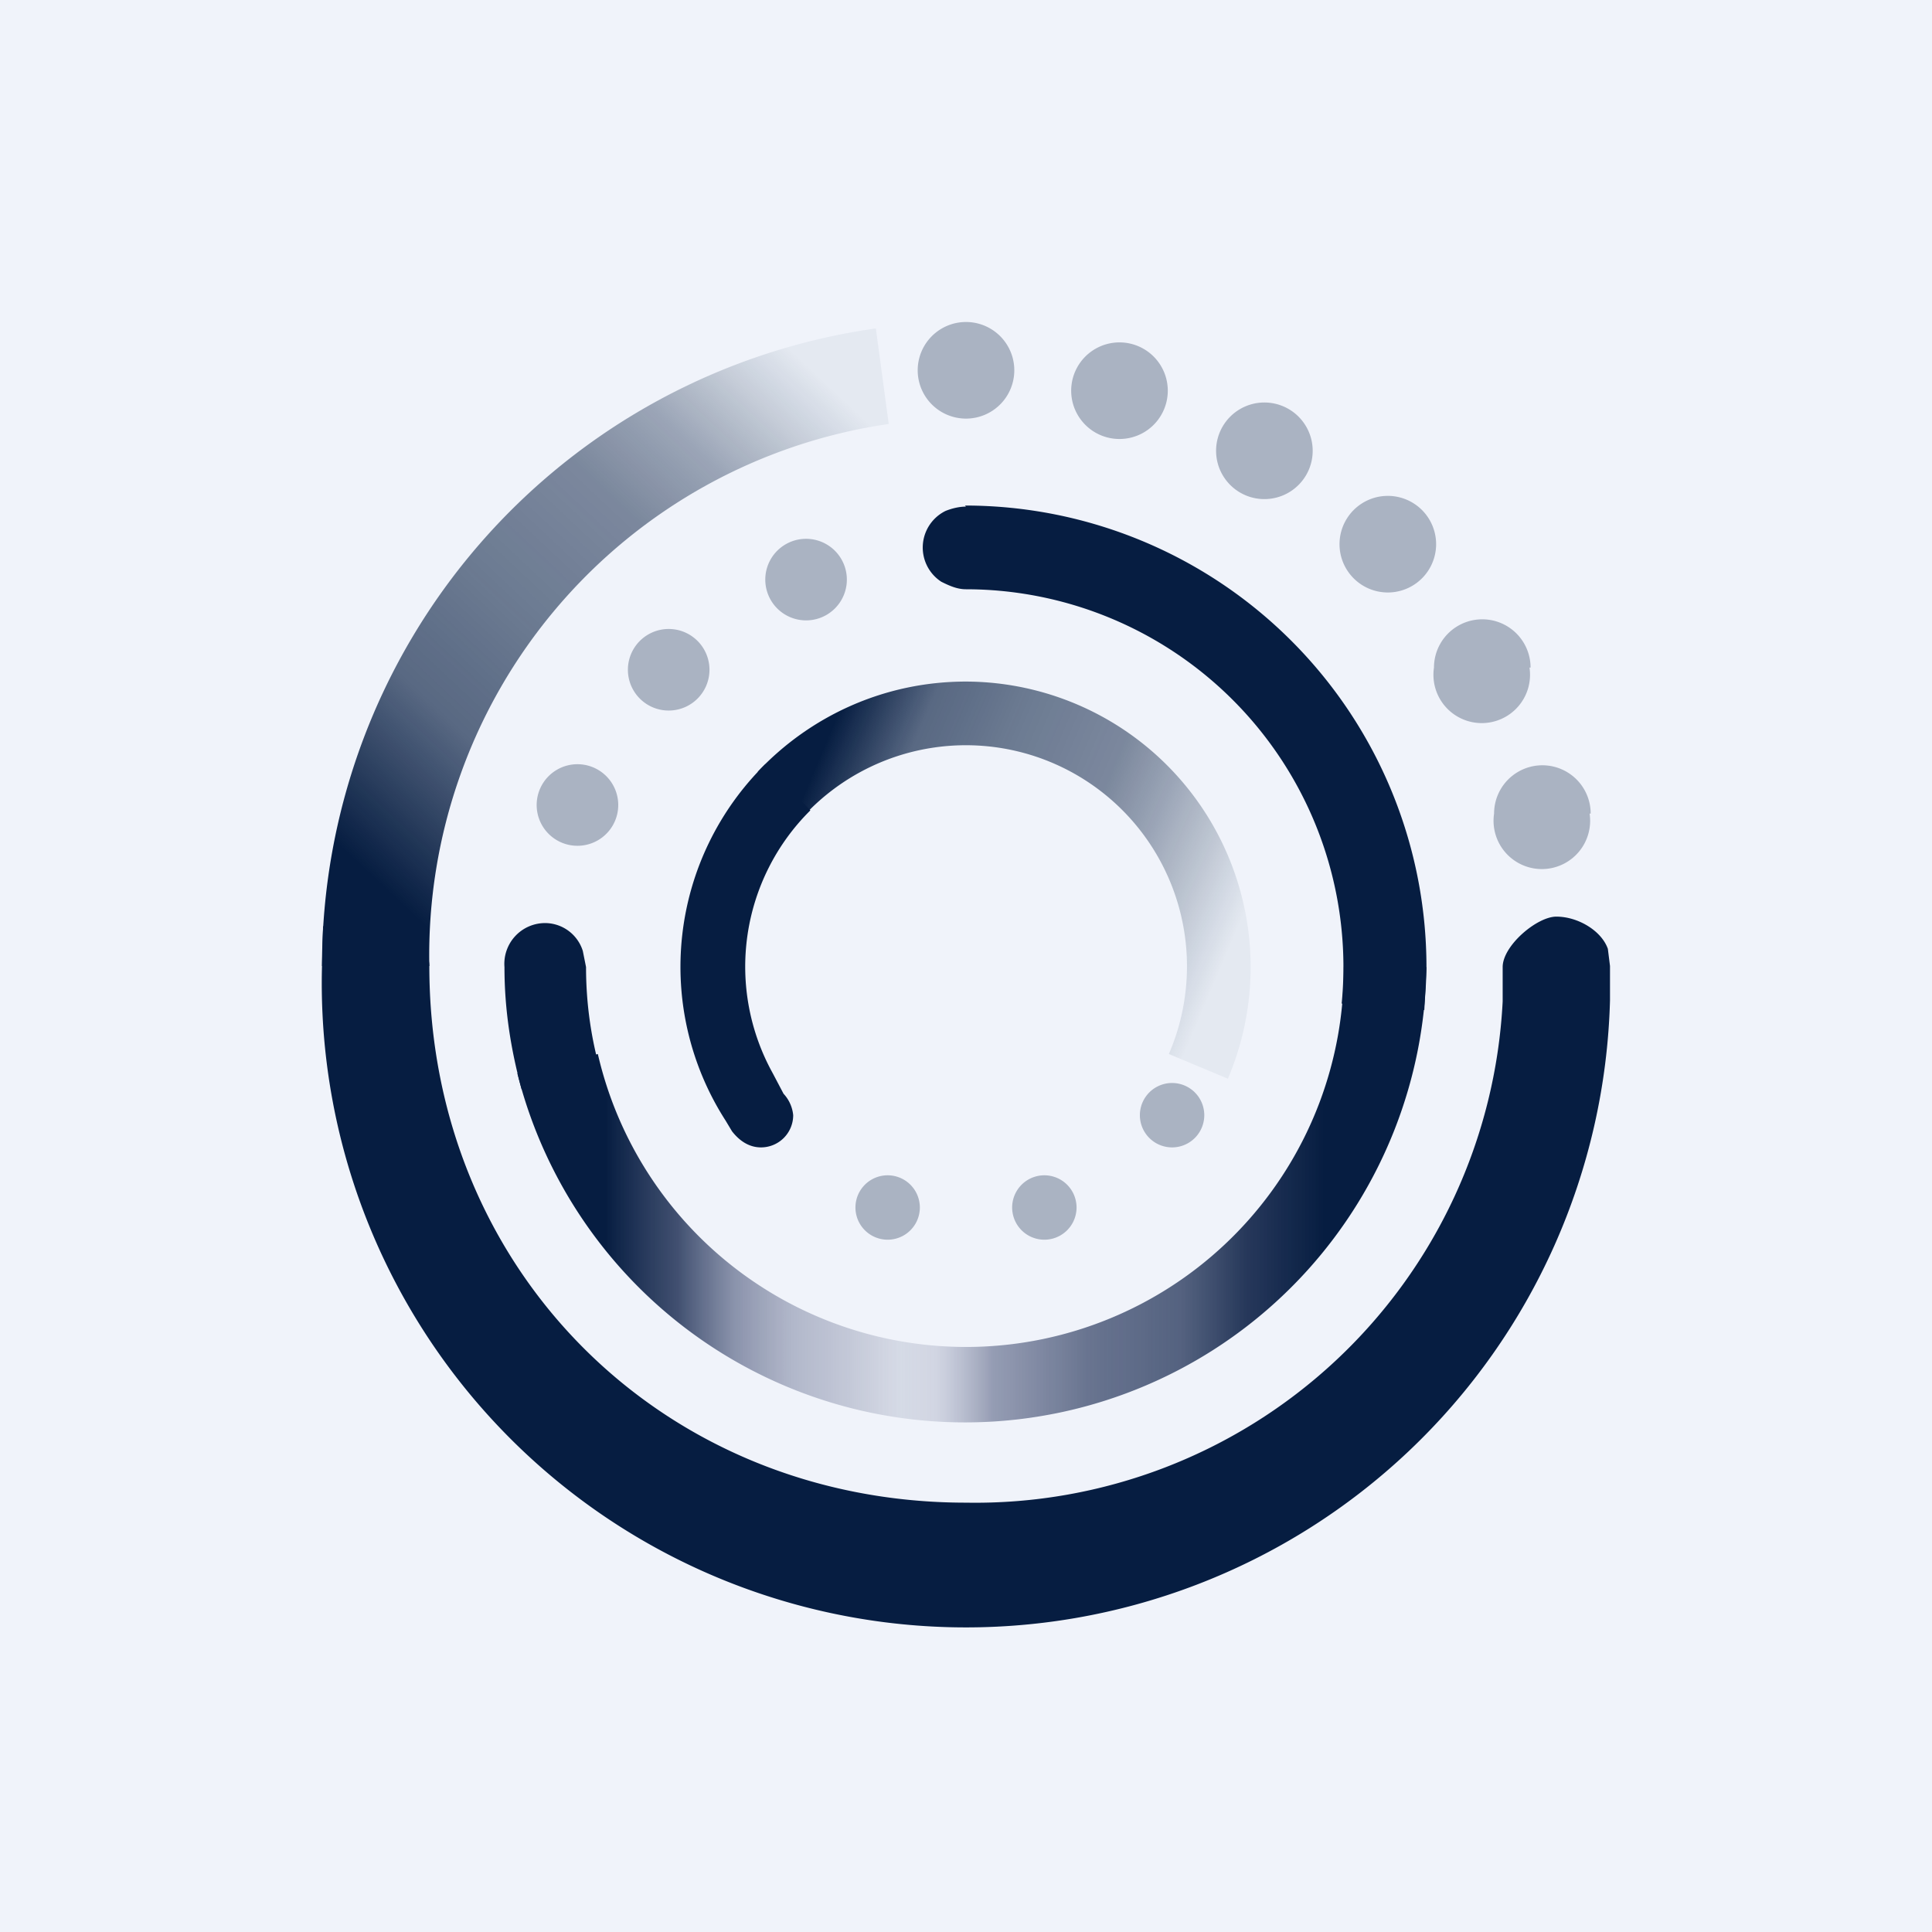 <!-- by TradingView --><svg width="18" height="18" viewBox="0 0 18 18" xmlns="http://www.w3.org/2000/svg"><path fill="#F0F3FA" d="M0 0h18v18H0z"/><path d="M14.5 8.54c-.18 0-.5.27-.5.47v.32A4.92 4.92 0 0 1 9 14c-2.83 0-5-2.17-5-5 0-.12-.1-.25-.1-.37h-.89L3 9a6 6 0 0 0 12 .32V9l-.02-.16c-.06-.17-.28-.3-.48-.3Z" fill="#061D41"/><path d="M9 4.72c-.07 0-.14.02-.19.04a.38.38 0 0 0-.04.66c.08.04.15.07.23.07a3.52 3.52 0 0 1 3.5 3.86l.77.06.02-.4a4.3 4.3 0 0 0-4.3-4.3ZM5.08 8.6a.38.38 0 0 0-.38.41c0 .4.06.77.16 1.14L5.6 10c-.09-.31-.14-.64-.14-.99l-.03-.15a.37.37 0 0 0-.36-.26ZM7.13 7.12a2.65 2.65 0 0 0-.37 3.32l.06.1c.07.09.16.15.27.15a.3.3 0 0 0 .3-.3.34.34 0 0 0-.09-.2L7.2 10a2.05 2.05 0 0 1 .35-2.45l-.41-.43Z" fill="#061D41"/><path d="M7.89 5.4a.38.38 0 1 1-.76 0 .38.38 0 0 1 .76 0ZM6.61 6.24a.38.38 0 1 1-.76 0 .38.38 0 0 1 .76 0ZM5.76 7.5a.38.38 0 1 1-.76 0 .38.38 0 0 1 .76 0ZM10.03 11.25a.3.3 0 1 1-.6 0 .3.3 0 0 1 .6 0ZM8.57 11.25a.3.3 0 1 1-.6 0 .3.3 0 0 1 .6 0ZM11.22 10.39a.3.3 0 1 1-.6 0 .3.3 0 0 1 .6 0ZM9.45 3.45a.45.45 0 1 1-.9 0 .45.45 0 0 1 .9 0ZM10.88 3.64a.45.45 0 1 1-.9 0 .45.45 0 0 1 .9 0ZM12.23 4.2a.45.45 0 1 1-.9 0 .45.45 0 0 1 .9 0ZM13.38 5.07a.45.45 0 1 1-.9 0 .45.45 0 0 1 .9 0ZM14.25 6.22a.45.45 0 1 1-.89 0 .45.45 0 0 1 .9 0ZM14.81 7.58a.45.45 0 1 1-.89 0 .45.45 0 0 1 .9 0Z" fill="#071B40" fill-opacity=".3"/><path d="M8.16 3.06A6 6 0 0 0 3 9h1a5 5 0 0 1 4.28-5.05l-.12-.89Z" fill="url(#atw5tnd3j)"/><path d="M12.52 9.01a3.52 3.52 0 0 1-6.95.81l-.75.18a4.3 4.3 0 0 0 8.47-.99h-.77Z" fill="url(#btw5tnd3j)"/><path d="M9 6.35c-.76 0-1.45.32-1.94.84l.44.4a2.06 2.06 0 0 1 3.39 2.23l.55.23A2.66 2.66 0 0 0 9 6.35Z" fill="url(#ctw5tnd3j)"/><defs><linearGradient id="atw5tnd3j" x1="3.6" y1="8.29" x2="8.2" y2="3.39" gradientUnits="userSpaceOnUse"><stop stop-color="#061D41"/><stop offset=".23" stop-color="#061D42" stop-opacity=".65"/><stop offset=".42" stop-color="#051D40" stop-opacity=".56"/><stop offset=".61" stop-color="#061C40" stop-opacity=".5"/><stop offset=".74" stop-color="#061C40" stop-opacity=".36"/><stop offset=".84" stop-color="#051F3E" stop-opacity=".19"/><stop offset=".93" stop-color="#002449" stop-opacity=".05"/></linearGradient><linearGradient id="btw5tnd3j" x1="5.64" y1="10.49" x2="12.34" y2="10.49" gradientUnits="userSpaceOnUse"><stop stop-color="#061D41"/><stop offset=".1" stop-color="#223358" stop-opacity=".85"/><stop offset=".18" stop-color="#3B486E" stop-opacity=".56"/><stop offset=".26" stop-color="#535D82" stop-opacity=".4"/><stop offset=".34" stop-color="#656E8E" stop-opacity=".32"/><stop offset=".41" stop-color="#77819F" stop-opacity=".22"/><stop offset=".46" stop-color="#79809F" stop-opacity=".26"/><stop offset=".54" stop-color="#495478" stop-opacity=".55"/><stop offset=".67" stop-color="#26365C" stop-opacity=".67"/><stop offset=".8" stop-color="#26375B" stop-opacity=".77"/><stop offset=".89" stop-color="#13264B" stop-opacity=".91"/><stop offset="1" stop-color="#061D41"/></linearGradient><linearGradient id="ctw5tnd3j" x1="7.28" y1="7.9" x2="11.64" y2="9.74" gradientUnits="userSpaceOnUse"><stop stop-color="#061D41"/><stop offset=".16" stop-color="#061D42" stop-opacity=".65"/><stop offset=".34" stop-color="#051D40" stop-opacity=".56"/><stop offset=".54" stop-color="#061C40" stop-opacity=".5"/><stop offset=".66" stop-color="#061C40" stop-opacity=".36"/><stop offset=".79" stop-color="#051F3E" stop-opacity=".19"/><stop offset=".89" stop-color="#002449" stop-opacity=".05"/></linearGradient></defs></svg>